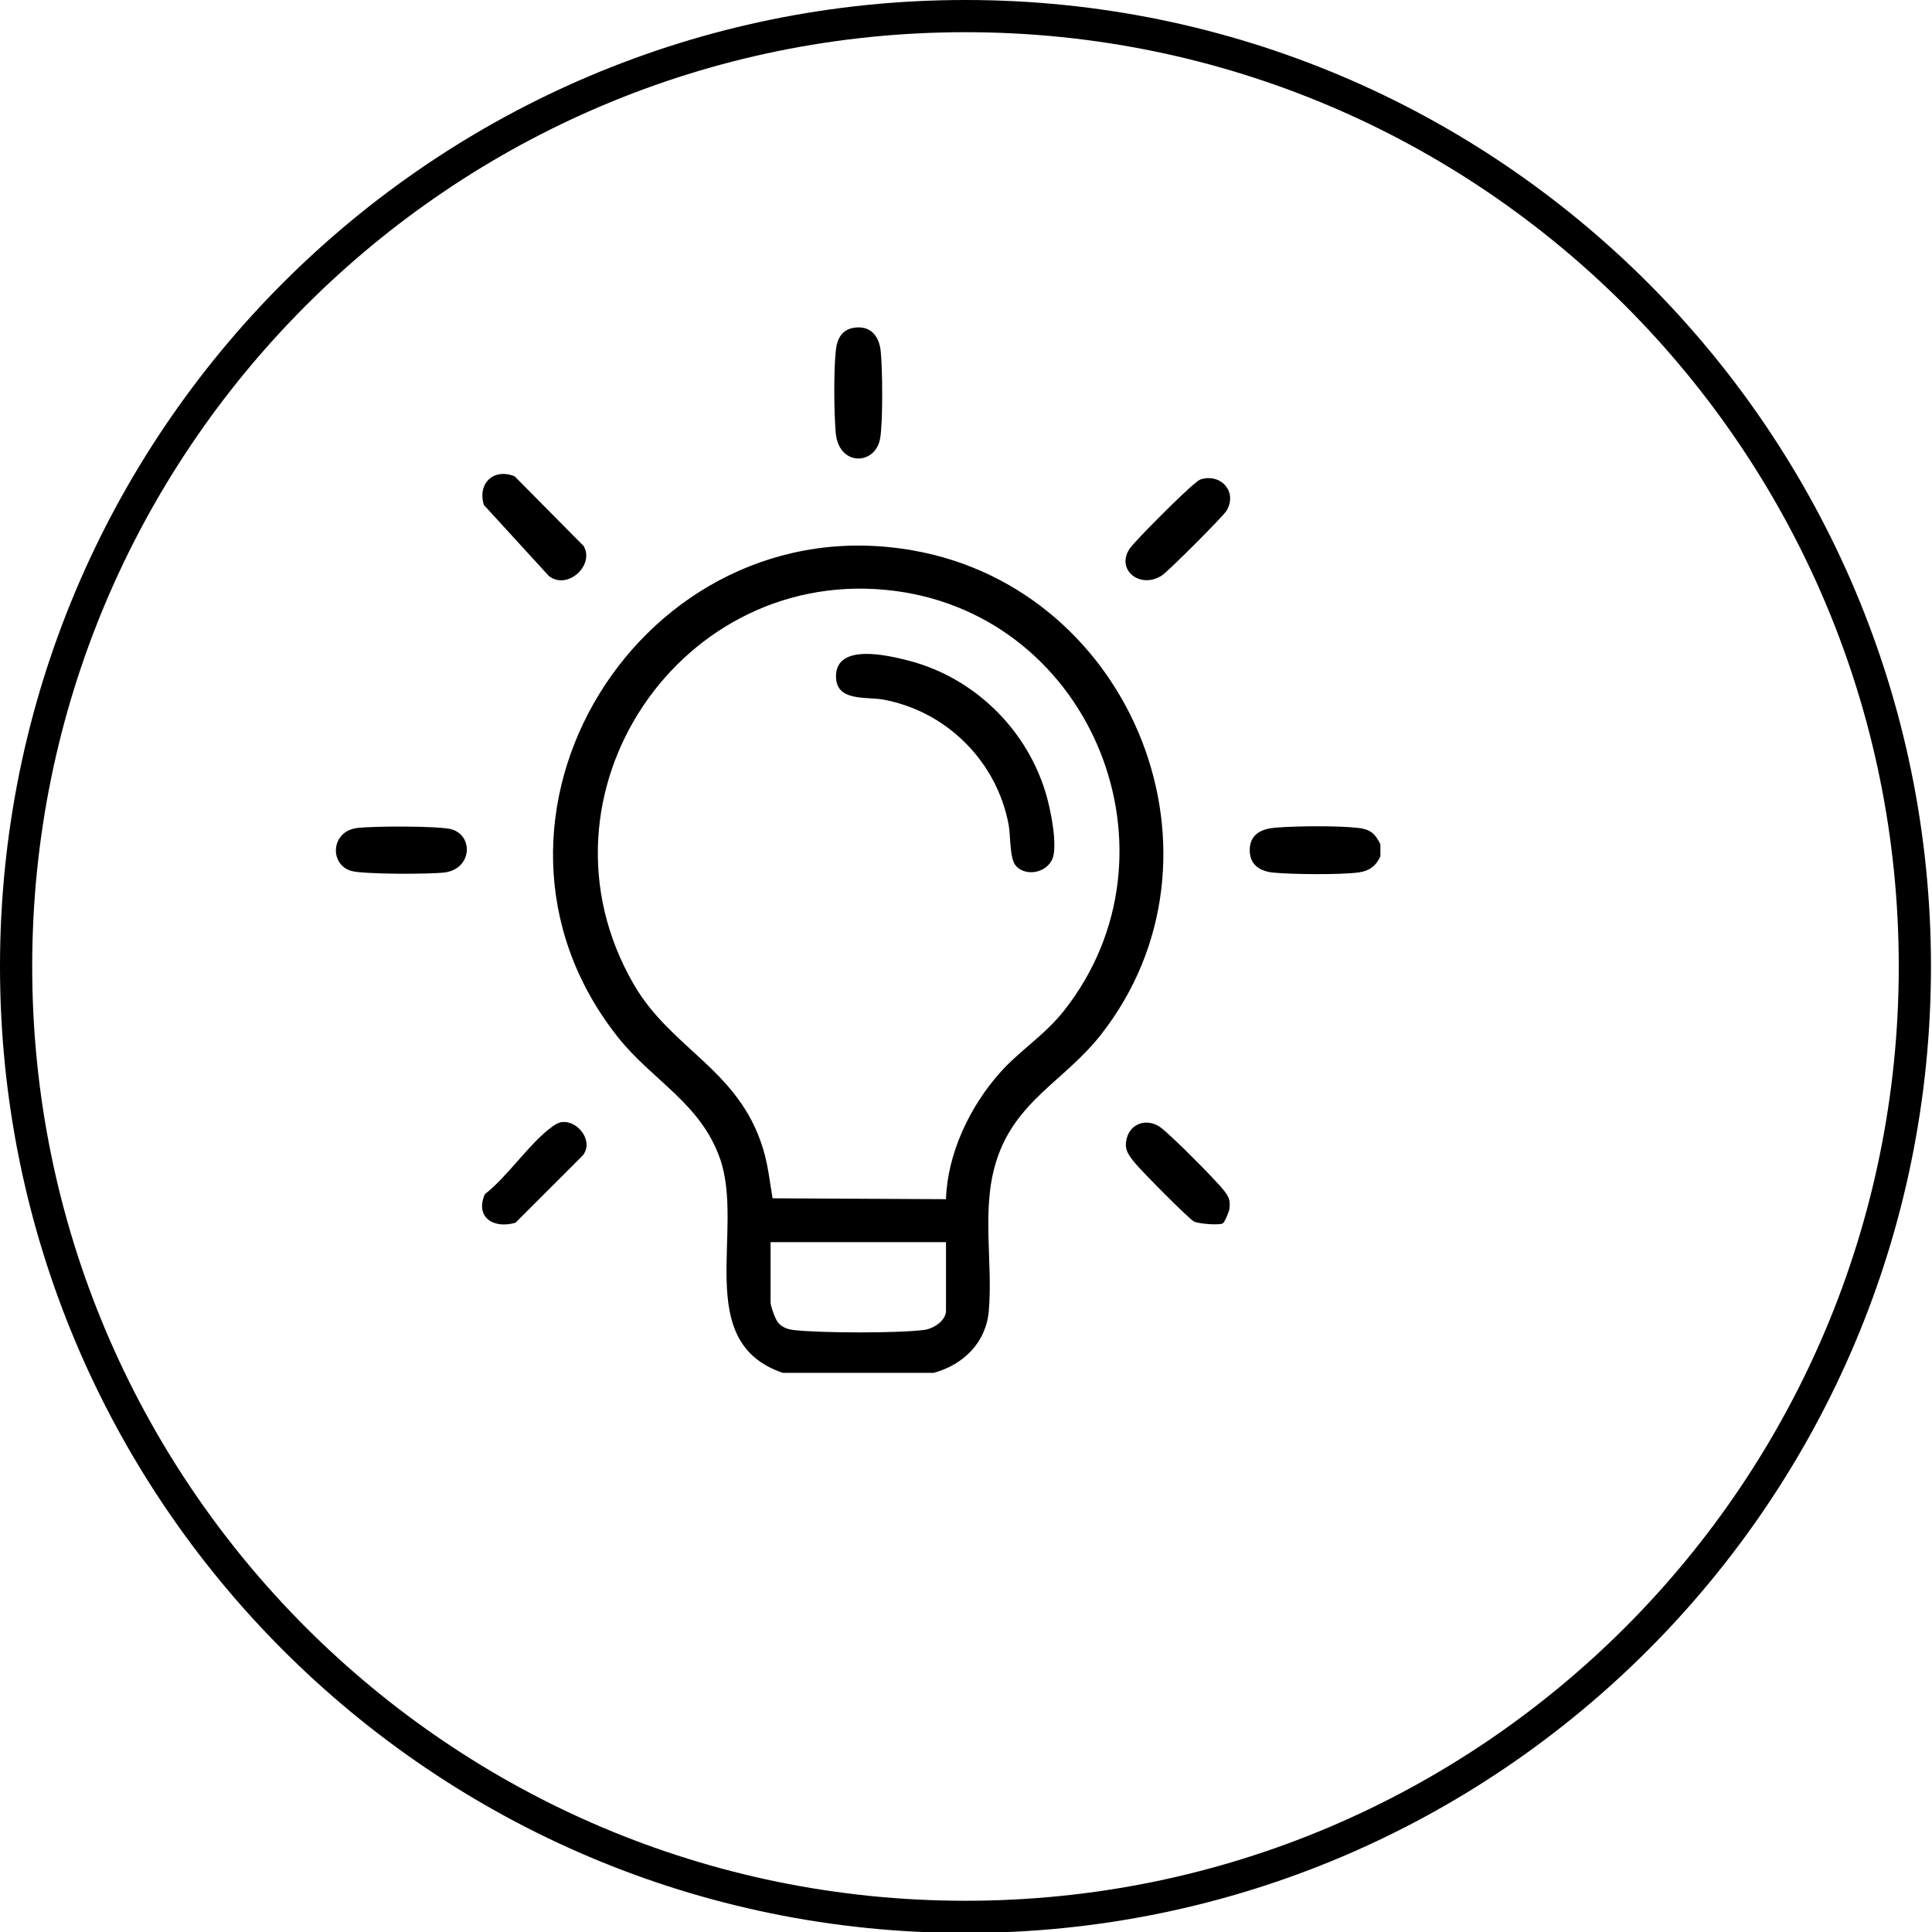 <svg width="120" height="120" viewBox="0 0 120 120" fill="none" xmlns="http://www.w3.org/2000/svg">
<path d="M59.968 119.06C92.535 119.06 118.936 92.632 118.936 60.03C118.936 27.429 92.535 1 59.968 1C27.401 1 1 27.429 1 60.03C1 92.632 27.401 119.06 59.968 119.06Z" stroke="black" stroke-width="2" stroke-miterlimit="10"/>
<path d="M57.996 85.271H48.623C42.965 83.357 46.273 76.427 44.727 71.981C43.516 68.508 40.514 67.122 38.362 64.398C27.664 50.857 39.914 31.184 56.749 34.196C70.414 36.638 77.013 53.263 68.376 64.272C66.105 67.164 63.018 68.388 61.856 72.203C60.951 75.167 61.676 78.383 61.418 81.407C61.25 83.387 59.842 84.767 57.99 85.271H57.996ZM58.757 74.489C58.841 71.657 60.243 68.718 62.113 66.624C63.366 65.22 64.888 64.302 66.105 62.754C73.752 53.023 67.885 38.342 55.641 36.71C42.312 34.934 32.555 49.363 39.357 61.128C41.7 65.184 45.896 66.426 47.394 71.346C47.706 72.365 47.807 73.385 47.987 74.429L58.763 74.483L58.757 74.489ZM58.757 77.153H47.861V80.897C47.861 81.101 48.143 81.905 48.299 82.109C48.557 82.445 48.91 82.565 49.318 82.613C50.942 82.799 55.82 82.817 57.415 82.601C57.99 82.523 58.757 82.031 58.757 81.407V77.159V77.153Z" fill="black"/>
<path d="M85.739 52.423V53.185C85.469 53.779 85.056 54.097 84.396 54.187C83.258 54.343 80.261 54.313 79.086 54.199C78.229 54.115 77.594 53.689 77.624 52.747C77.654 51.805 78.361 51.481 79.206 51.409C80.471 51.301 83.156 51.277 84.39 51.427C85.121 51.517 85.415 51.781 85.733 52.429L85.739 52.423Z" fill="black"/>
<path d="M22.108 51.439C22.983 51.301 27.31 51.289 28.054 51.511C29.432 51.925 29.3 53.959 27.64 54.187C26.765 54.307 22.528 54.313 21.803 54.091C20.466 53.689 20.544 51.685 22.114 51.439H22.108Z" fill="black"/>
<path d="M53.022 20.361C54.034 20.193 54.598 20.835 54.7 21.795C54.819 22.887 54.843 26.186 54.67 27.218C54.382 28.922 52.087 28.988 51.907 26.87C51.799 25.598 51.775 22.916 51.925 21.681C52.009 21.015 52.314 20.475 53.022 20.361Z" fill="black"/>
<path d="M34.083 35.768L30.055 31.364C29.642 30.02 30.661 29.06 31.961 29.582L36.252 33.914C36.954 35.126 35.215 36.686 34.083 35.768Z" fill="black"/>
<path d="M75.958 75.983C75.736 76.115 74.454 76.019 74.16 75.869C73.824 75.695 70.9 72.731 70.528 72.275C70.108 71.76 69.803 71.412 69.983 70.71C70.222 69.768 71.229 69.444 72.044 69.996C72.638 70.398 75.592 73.367 76.048 73.979C76.335 74.363 76.419 74.549 76.365 75.059C76.347 75.257 76.066 75.917 75.952 75.983H75.958Z" fill="black"/>
<path d="M34.904 69.696C35.905 69.576 36.894 70.896 36.199 71.766L32.015 75.947C30.649 76.343 29.492 75.611 30.115 74.171C31.524 73.085 32.914 70.974 34.293 69.984C34.478 69.852 34.67 69.726 34.904 69.696Z" fill="black"/>
<path d="M74.681 29.744C75.958 29.45 76.857 30.644 76.168 31.742C75.94 32.108 72.554 35.492 72.176 35.738C70.822 36.62 69.299 35.396 70.156 34.094C70.492 33.584 73.656 30.44 74.208 30.032C74.364 29.912 74.466 29.792 74.681 29.744Z" fill="black"/>
<path d="M63.102 53.779C62.701 53.347 62.773 51.901 62.653 51.253C61.928 47.305 58.805 44.179 54.861 43.453C53.777 43.255 51.901 43.603 51.925 41.977C51.961 39.944 55.137 40.7 56.402 41.024C60.723 42.127 64.163 45.667 65.152 50.017C65.35 50.887 65.595 52.237 65.44 53.095C65.248 54.151 63.797 54.535 63.102 53.785V53.779Z" fill="black"/>
</svg>
